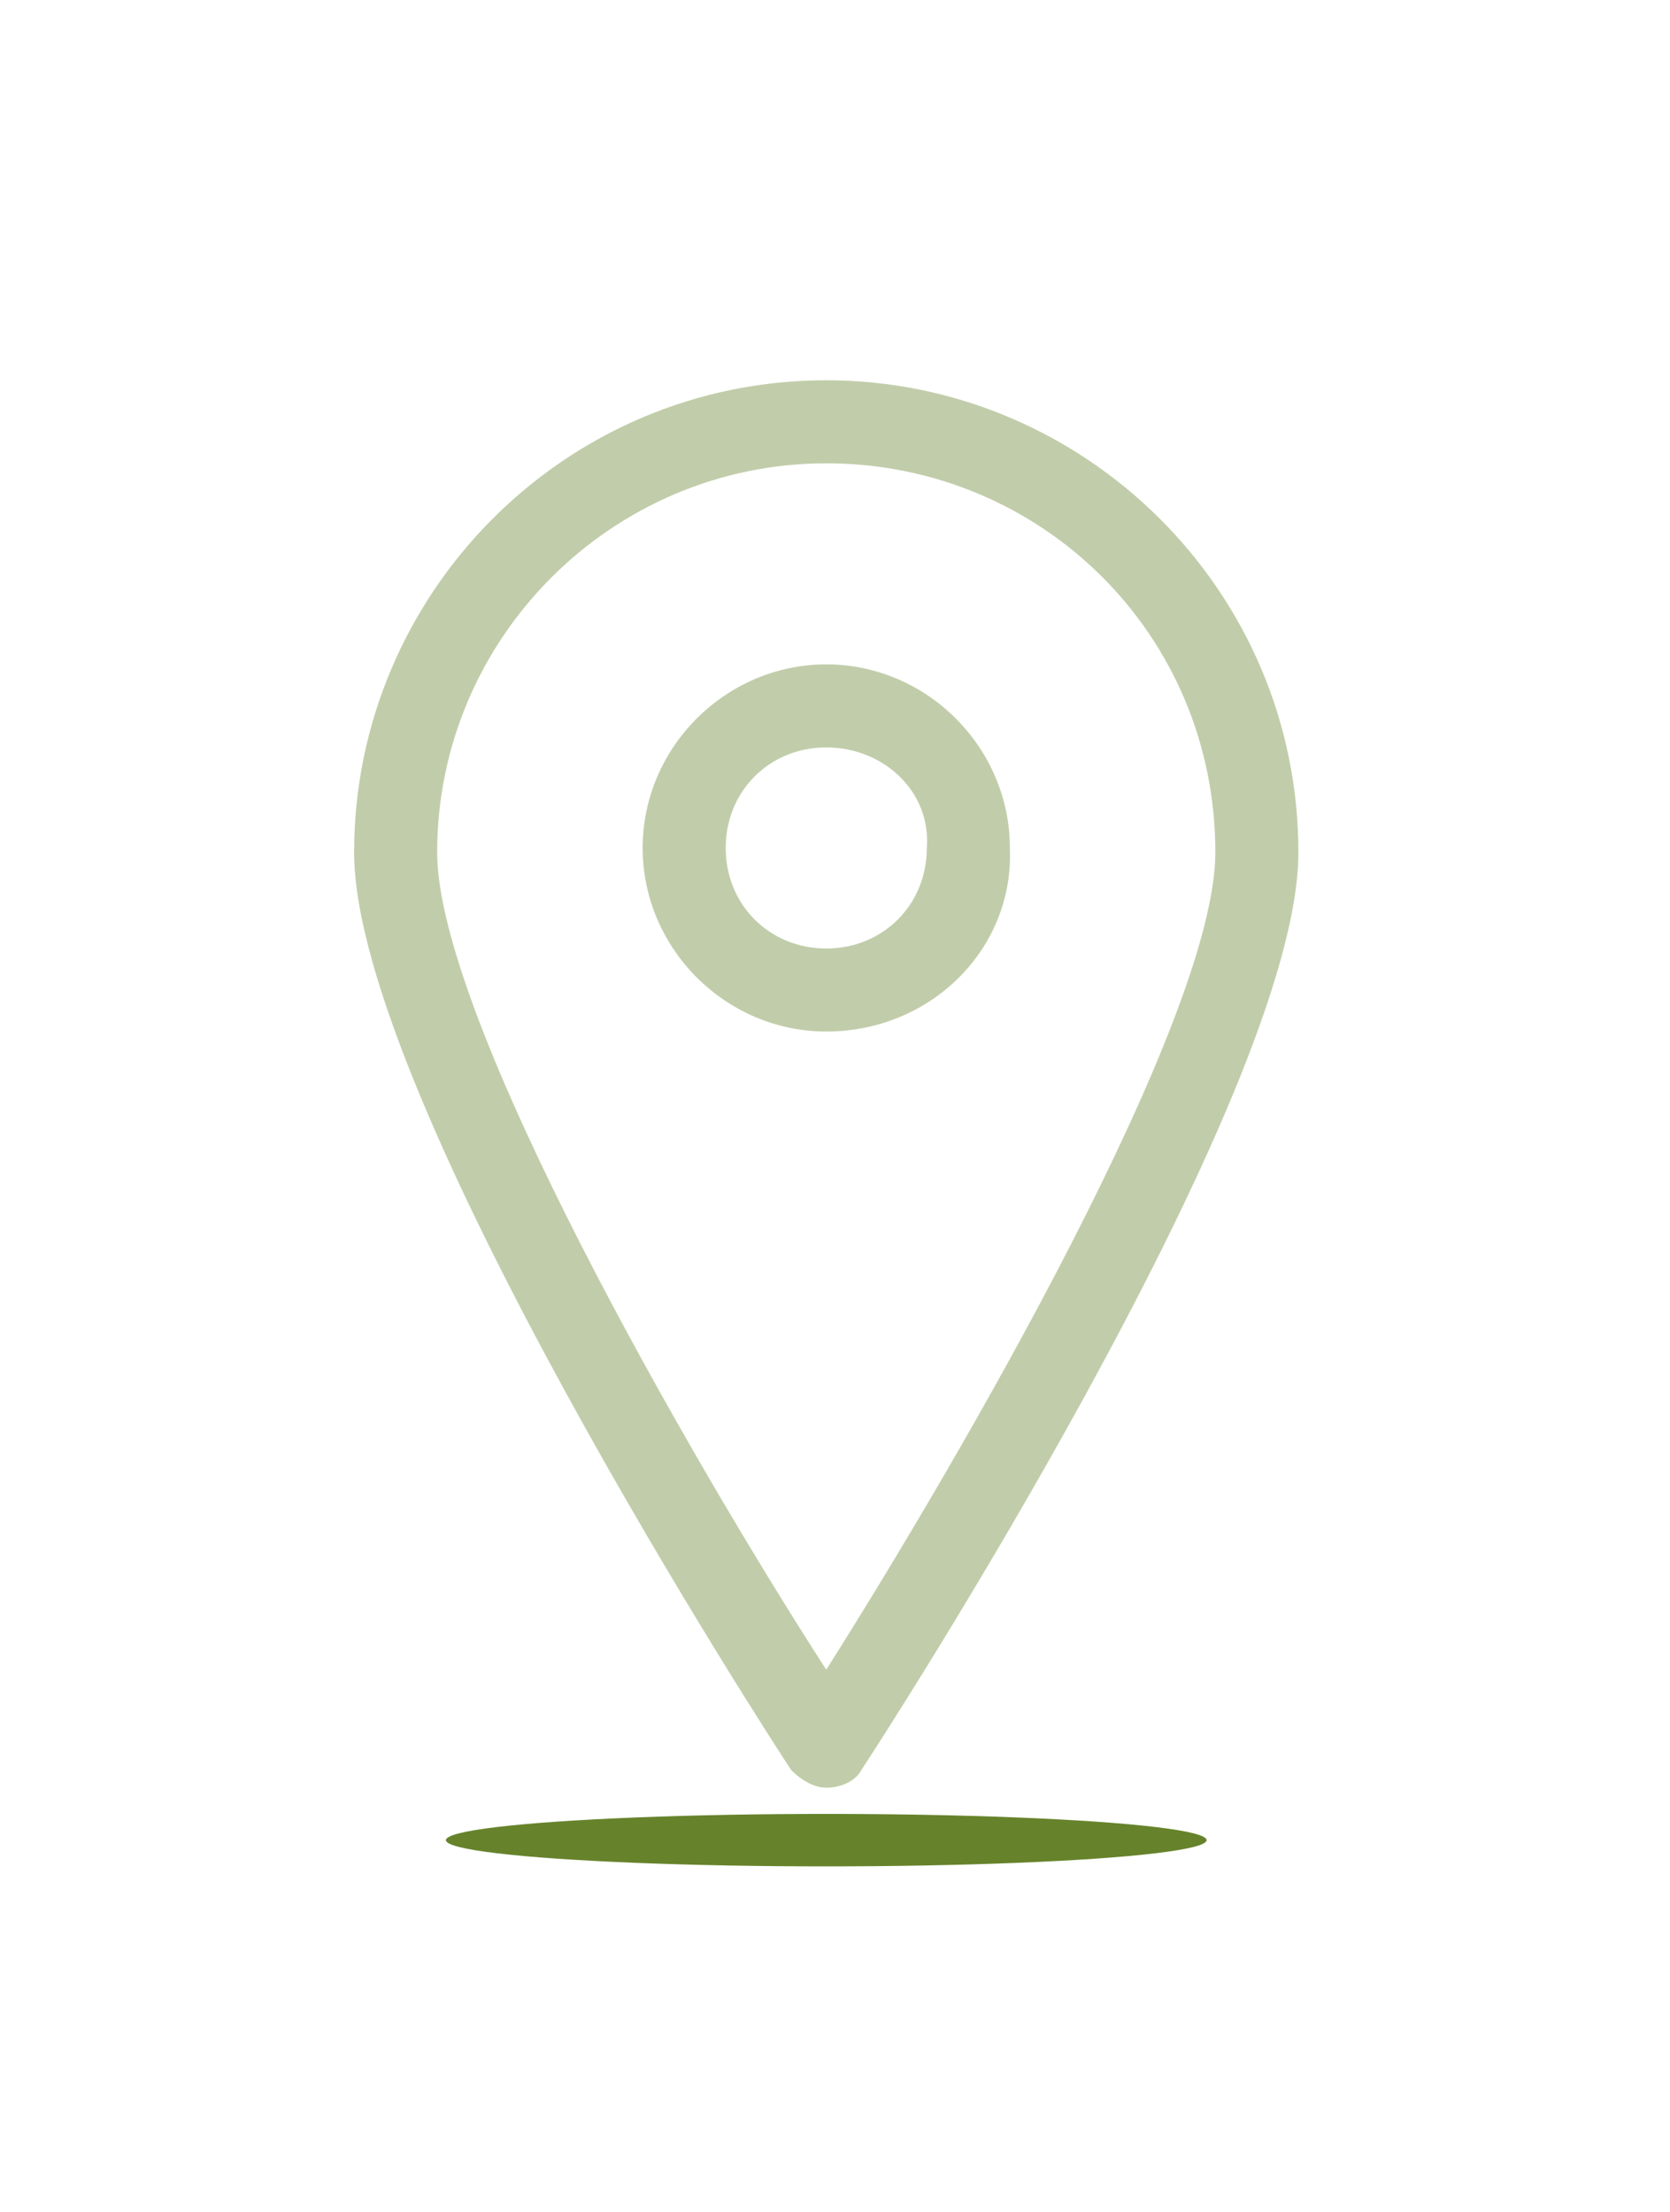 <?xml version="1.0" encoding="utf-8"?>
<!-- Generator: Adobe Illustrator 16.0.0, SVG Export Plug-In . SVG Version: 6.00 Build 0)  -->
<!DOCTYPE svg PUBLIC "-//W3C//DTD SVG 1.1//EN" "http://www.w3.org/Graphics/SVG/1.1/DTD/svg11.dtd">
<svg version="1.1" id="Capa_1" xmlns="http://www.w3.org/2000/svg" xmlns:xlink="http://www.w3.org/1999/xlink" x="0px" y="0px"
	 width="38.2px" height="50.6px" viewBox="-0.4 -29.2 38.2 50.6" enable-background="new -0.4 -29.2 38.2 50.6"
	 xml:space="preserve">
<g>
	<g id="XMLID_11_">
		<g id="XMLID_21_">
			<g id="XMLID_26_">
				<path id="XMLID_27_" opacity="0.4" fill="#66832B" d="M18.5,11.7c-0.3,0-0.6-0.2-0.8-0.4c-0.4-0.6-10-15.4-10-21
					c0-5.9,4.8-10.8,10.8-10.8c5.9,0,10.8,4.8,10.8,10.8c0,5.6-9.6,20.4-10,21C19.2,11.5,18.9,11.7,18.5,11.7z M18.5-18.6
					c-4.9,0-8.9,4-8.9,8.9c0,3.8,5.8,13.9,8.9,18.7c3.1-4.9,8.9-14.9,8.9-18.7C27.4-14.7,23.4-18.6,18.5-18.6z"/>
			</g>
			<g id="XMLID_22_">
				<path id="XMLID_23_" opacity="0.4" fill="#66832B" d="M18.5-5.6c-2.3,0-4.2-1.9-4.2-4.2c0-2.3,1.9-4.2,4.2-4.2
					c2.3,0,4.2,1.9,4.2,4.2C22.8-7.5,20.9-5.6,18.5-5.6z M18.5-12.1c-1.3,0-2.3,1-2.3,2.3c0,1.3,1,2.3,2.3,2.3c1.3,0,2.3-1,2.3-2.3
					C20.9-11.1,19.8-12.1,18.5-12.1z"/>
			</g>
		</g>
	</g>
	<ellipse fill="#66832B" cx="18.5" cy="12.9" rx="8.7" ry="0.6"/>
</g>
</svg>
